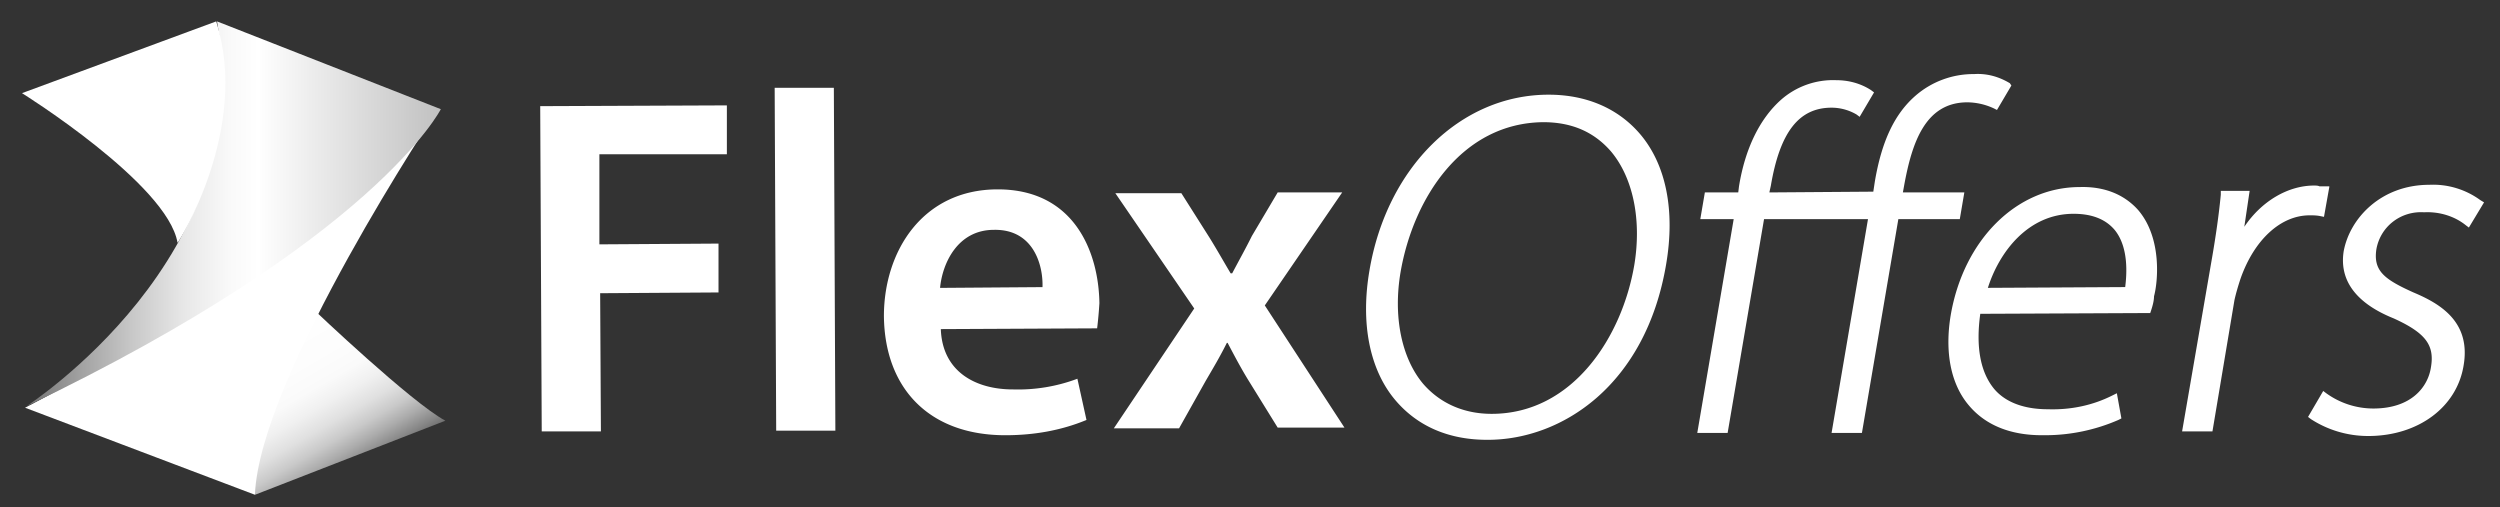 <svg width="143" height="29" fill="none" xmlns="http://www.w3.org/2000/svg"><rect width="100%" height="100%" fill="#333333" stroke="none"/><path d="M34.285 8.823v5.154l6.814-.044v2.795l-6.77.044.043 7.905h-3.385L30.9 6.072l10.677-.044v2.795h-7.291Zm10.113 15.81-.087-19.61h3.385l.087 19.61h-3.386Zm18.357-5.852-8.94.044c.087 2.445 1.997 3.45 4.123 3.45a9.64 9.64 0 0 0 3.689-.611l.52 2.358c-1.475.611-3.037.873-4.643.873-4.34 0-6.9-2.664-6.944-6.813 0-3.712 2.213-7.25 6.51-7.25 4.383 0 5.772 3.582 5.816 6.508a24.764 24.764 0 0 1-.13 1.441Zm-5.902-5.634c-2.083 0-2.951 1.922-3.081 3.32l5.859-.044c.043-1.267-.521-3.32-2.778-3.276Zm20.05 11.312h-3.819l-1.649-2.665c-.434-.698-.824-1.44-1.215-2.183h-.043c-.391.786-.782 1.441-1.216 2.183l-1.519 2.708H63.71l4.6-6.857-4.513-6.595h3.776l1.605 2.534c.434.699.825 1.397 1.216 2.052h.086c.391-.742.782-1.44 1.129-2.14l1.475-2.49h3.69l-4.427 6.465 4.556 6.988ZM142.088 11.575l-.868 1.441-.173-.13c-.651-.525-1.519-.787-2.387-.743-1.346-.088-2.518.83-2.735 2.14-.173 1.223.478 1.703 2.127 2.446 1.562.655 3.298 1.703 2.864 4.192-.39 2.359-2.56 3.975-5.338 4.018h-.173a6.013 6.013 0 0 1-3.212-.96l-.173-.131.868-1.485.173.13a4.605 4.605 0 0 0 2.691.874c2.17 0 3.125-1.223 3.298-2.358.217-1.267-.304-1.966-2.126-2.795-2.17-.874-3.125-2.184-2.865-3.844.347-1.878 2.127-3.8 4.904-3.8a4.582 4.582 0 0 1 2.908.874l.217.131ZM133.236 10.7l-.304 1.704-.217-.044c-.217-.043-.391-.043-.608-.043-1.649 0-3.168 1.397-3.949 3.625-.13.393-.26.83-.347 1.223l-1.259 7.512h-1.736l1.65-9.565c.217-1.223.434-2.62.564-3.975v-.218h1.649l-.304 2.053c.998-1.485 2.517-2.359 3.993-2.359.087 0 .217 0 .304.044h.564v.044ZM122.299 12.01c-.781-.873-1.91-1.354-3.342-1.31-3.602 0-6.64 3.014-7.378 7.337-.347 2.097 0 3.931 1.042 5.154.955 1.136 2.387 1.703 4.166 1.703h.217c1.432 0 2.865-.305 4.167-.873l.173-.088-.26-1.44-.261.13c-1.128.568-2.387.83-3.688.786-1.346 0-2.431-.393-3.082-1.179-.781-.96-1.041-2.402-.781-4.28l9.721-.044.044-.13c.087-.263.173-.569.173-.83.217-.787.478-3.32-.911-4.936Zm-3.689.219c1.042 0 1.823.305 2.344.917.824 1.004.694 2.577.607 3.275l-7.855.044c.651-2.053 2.3-4.236 4.904-4.236ZM115.051 4.892l-.824 1.398-.174-.088a3.678 3.678 0 0 0-1.519-.349c-2.43 0-3.168 2.358-3.602 4.673l-.087.48h3.515l-.26 1.53h-3.515l-2.083 12.228h-1.736l2.083-12.229h-5.946l-2.083 12.23h-1.736l2.083-12.23h-1.91l.261-1.528h1.91l.043-.35c.347-2.14 1.172-3.843 2.387-4.935a4.508 4.508 0 0 1 3.168-1.136c.694 0 1.389.175 1.996.568l.174.131-.825 1.398-.173-.131a2.832 2.832 0 0 0-1.432-.393c-1.867 0-2.952 1.397-3.472 4.455l-.087.393 5.946-.044.086-.568c.391-2.315 1.129-3.887 2.344-4.935a5.051 5.051 0 0 1 3.298-1.223h.044c.694-.044 1.388.131 2.039.524l.087.131ZM93.829 7.687c-1.259-1.485-3.081-2.271-5.251-2.271-5.035 0-9.245 4.15-10.243 10.045-.52 3.014 0 5.678 1.476 7.425 1.258 1.485 3.038 2.271 5.251 2.271h.044c4.21 0 9.027-3.1 10.198-10.045.521-3.057 0-5.678-1.475-7.425Zm-.347 7.468c-.695 4.106-3.516 8.517-8.16 8.517-1.605 0-2.95-.611-3.905-1.703-1.259-1.485-1.736-3.887-1.302-6.42.738-4.237 3.515-8.517 8.159-8.56 1.649 0 2.907.567 3.862 1.659 1.259 1.485 1.78 3.887 1.346 6.508Z" fill="#fff"/><path d="M17.968 17.732s5.555 5.285 7.508 6.333l-10.893 4.237-.044-7.425 3.429-3.145Z" fill="url(#a)"/><path d="M1.432 23.322s13.584-6.988 20.137-13.015c1.649-1.66 2.951-2.97 3.515-4.106 0 0-10.242 15.33-10.502 22.1l-13.15-4.98Z" fill="#fff"/><path d="m12.413 1.223 12.802 5.022S21.483 13.67 1.52 23.235c-.044 0 13.41-8.56 10.893-22.012Z" fill="url(#b)"/><path d="M12.368 1.223 1.258 5.328s8.332 5.197 8.897 8.56c.043 0 4.166-6.507 2.213-12.665Z" fill="#fff"/><defs><linearGradient id="a" x1="20.475" y1="26.951" x2="14.99" y2="17.508" gradientUnits="userSpaceOnUse"><stop stop-color="#727272"/><stop offset=".04" stop-color="#878787"/><stop offset=".12" stop-color="#ABABAB"/><stop offset=".2" stop-color="#C9C9C9"/><stop offset=".29" stop-color="#E0E0E0"/><stop offset=".39" stop-color="#F0F0F0"/><stop offset=".49" stop-color="#FAFAFA"/><stop offset=".63" stop-color="#FDFDFD"/><stop offset="1" stop-color="#fff"/></linearGradient><linearGradient id="b" x1="1.49" y1="12.211" x2="25.186" y2="12.211" gradientUnits="userSpaceOnUse"><stop stop-color="#727272"/><stop offset=".13" stop-color="#A1A1A1"/><stop offset=".26" stop-color="#C9C9C9"/><stop offset=".38" stop-color="#E7E7E7"/><stop offset=".49" stop-color="#F9F9F9"/><stop offset=".56" stop-color="#fff"/><stop offset="1" stop-color="#C1C1C1"/></linearGradient></defs></svg>
